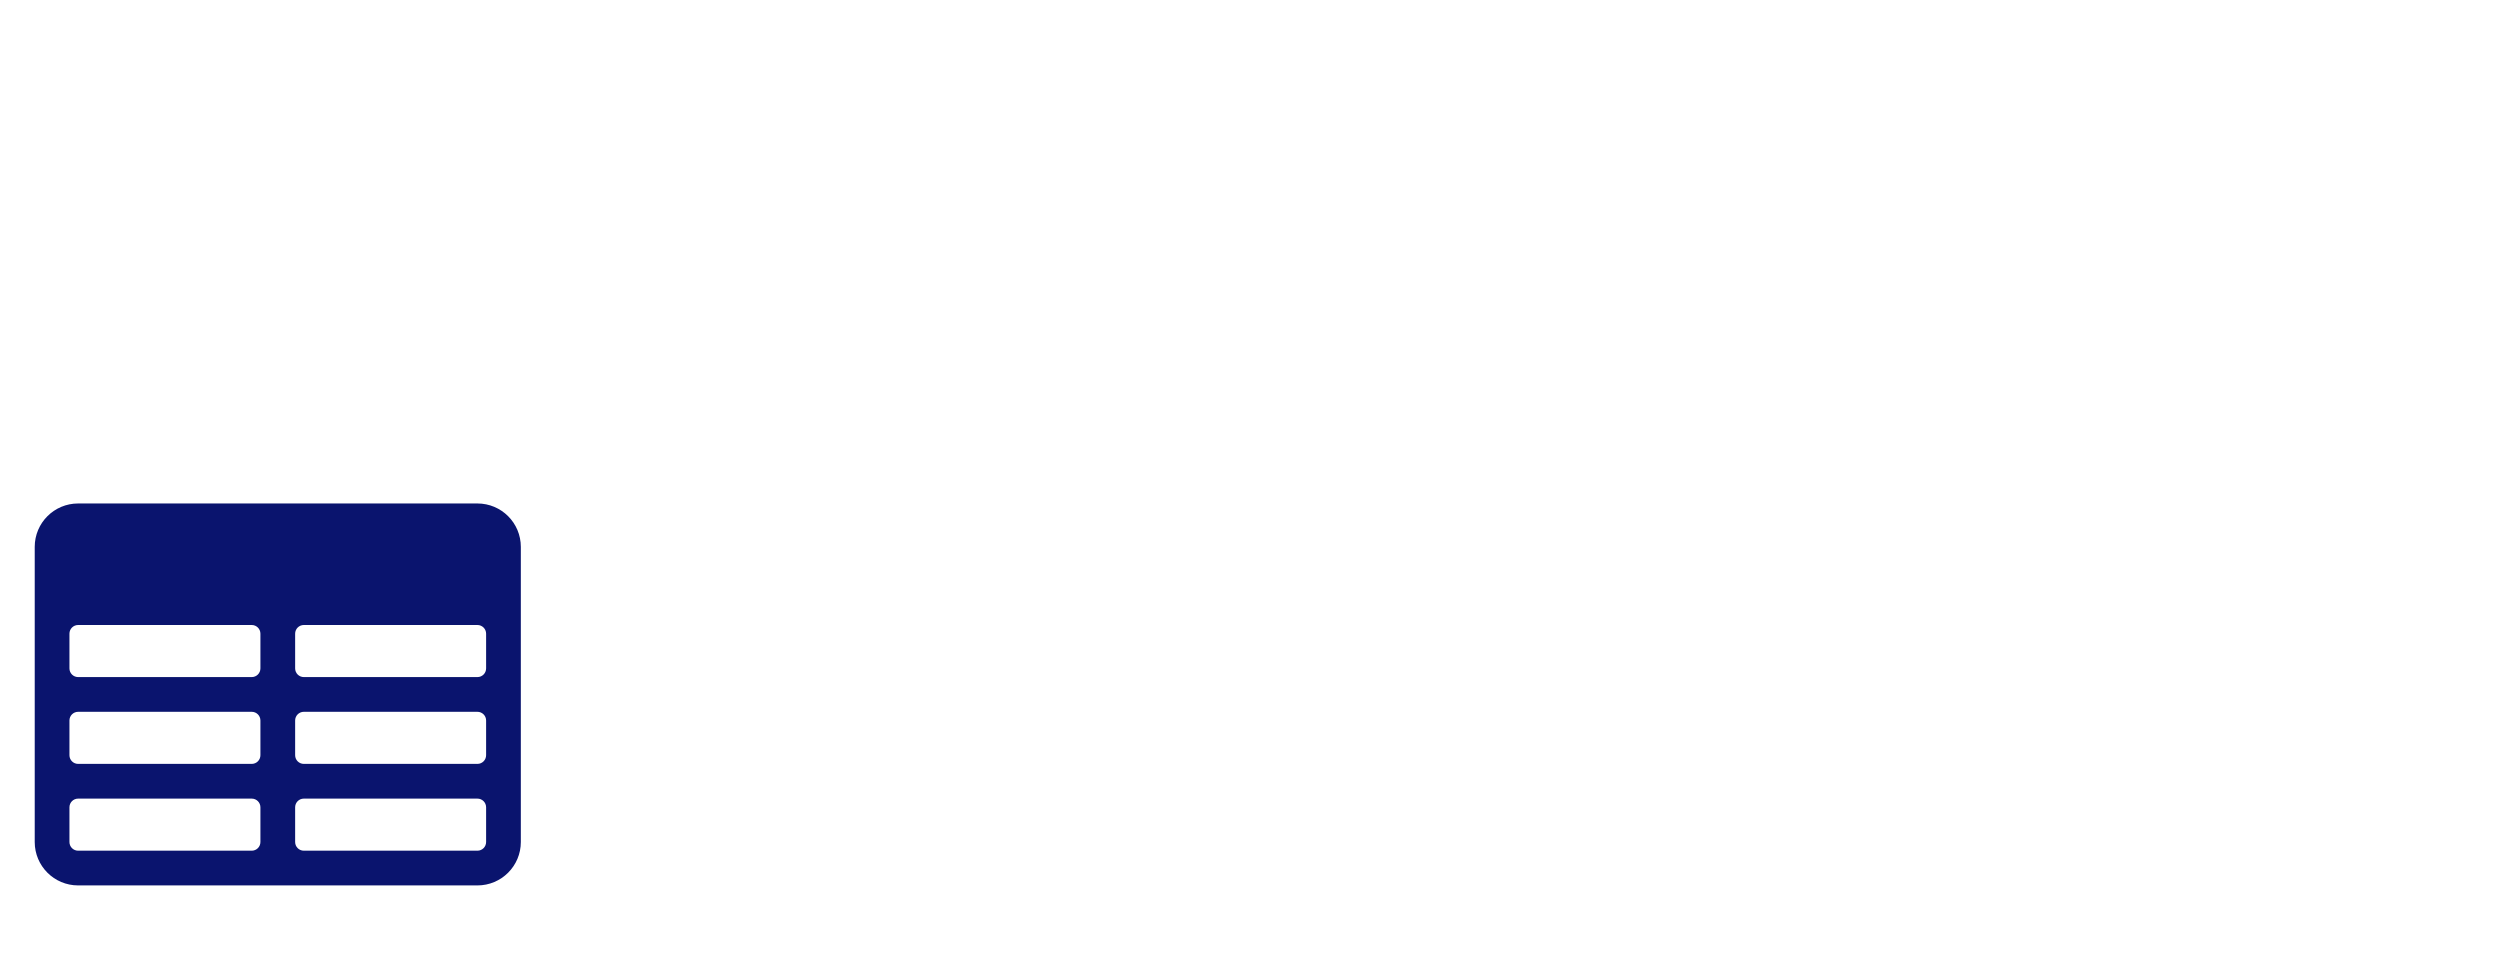 <svg width="288" height="112" viewBox="0 0 288 112" fill="none" xmlns="http://www.w3.org/2000/svg">
<path fill-rule="evenodd" clip-rule="evenodd" d="M4 63C4 60.239 6.239 58 9 58H55C57.761 58 60 60.239 60 63V97C60 99.761 57.761 102 55 102H9C6.239 102 4 99.761 4 97V63ZM56 73C56 72.448 55.552 72 55 72H35C34.448 72 34 72.448 34 73V77C34 77.552 34.448 78 35 78H55C55.552 78 56 77.552 56 77V73ZM56 83C56 82.448 55.552 82 55 82H35C34.448 82 34 82.448 34 83V87C34 87.552 34.448 88 35 88H55C55.552 88 56 87.552 56 87V83ZM56 93C56 92.448 55.552 92 55 92H35C34.448 92 34 92.448 34 93V97C34 97.552 34.448 98 35 98H55C55.552 98 56 97.552 56 97V93ZM29 98C29.552 98 30 97.552 30 97V93C30 92.448 29.552 92 29 92H9C8.448 92 8 92.448 8 93V97C8 97.552 8.448 98 9 98H29ZM9 88H29C29.552 88 30 87.552 30 87V83C30 82.448 29.552 82 29 82H9C8.448 82 8 82.448 8 83V87C8 87.552 8.448 88 9 88ZM9 78H29C29.552 78 30 77.552 30 77V73C30 72.448 29.552 72 29 72H9C8.448 72 8 72.448 8 73V77C8 77.552 8.448 78 9 78Z" fill="#0A146E"/>
</svg>
